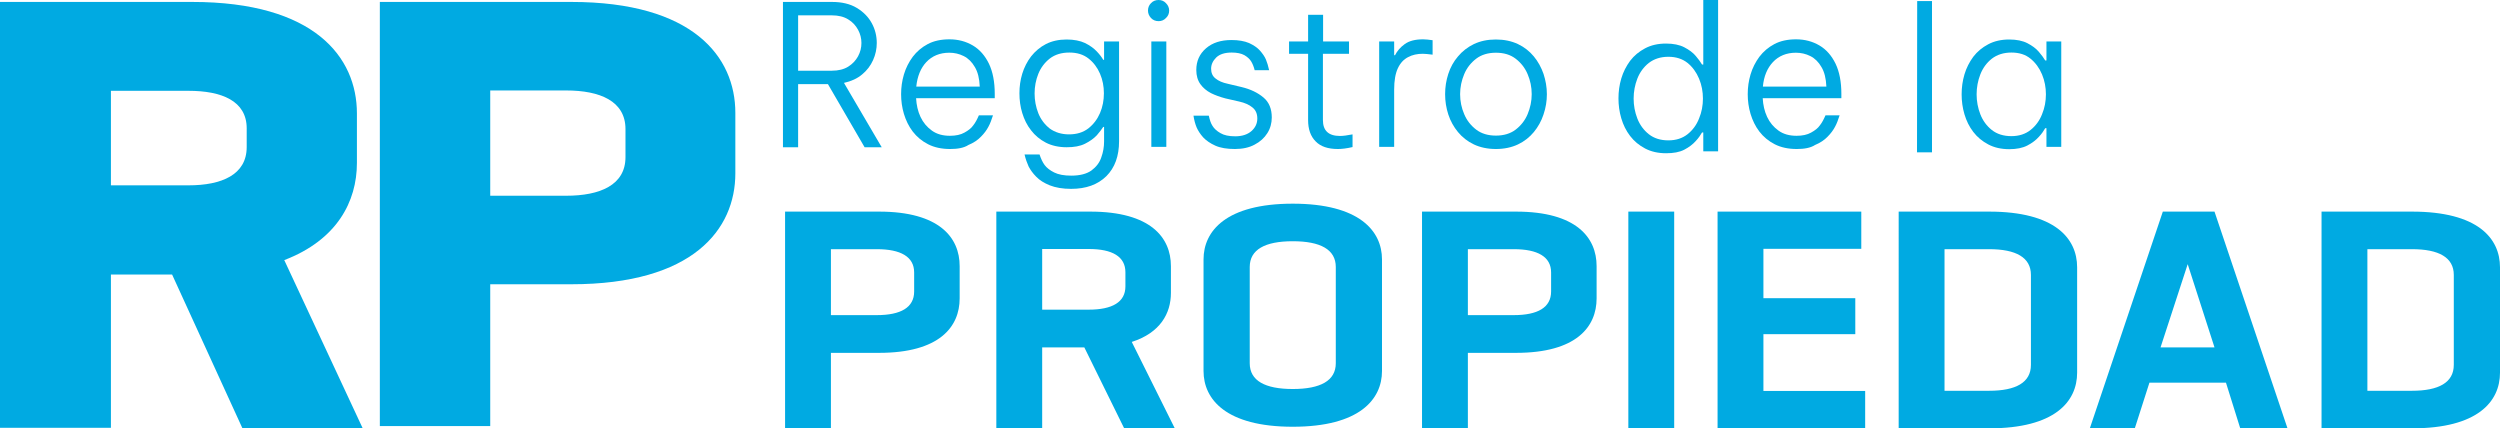 <svg xmlns="http://www.w3.org/2000/svg" xmlns:xlink="http://www.w3.org/1999/xlink" id="Capa_1" x="0px" y="0px" viewBox="0 0 1417.7 242.9" style="enable-background:new 0 0 1417.7 242.9;" xml:space="preserve"><style type="text/css">	.st0{fill:#00AAE2;}</style><g>	<path class="st0" d="M444,83.4V1.1h27.8c5.6,0,10.3,1.1,14.1,3.4c3.8,2.3,6.6,5.2,8.5,8.7c1.9,3.5,2.8,7.3,2.8,11.2  c0,3.3-0.7,6.6-2.1,9.7c-1.4,3.1-3.4,5.8-6.2,8.1c-2.7,2.3-6.2,3.9-10.3,4.8l21.4,36.5h-9.7l-20.8-35.8h-16.9v35.8H444z M471.7,8.7  h-19.1v31.4h19.1c3.8,0,6.9-0.8,9.3-2.3c2.4-1.5,4.3-3.5,5.6-5.9c1.3-2.4,1.9-4.9,1.9-7.5c0-2.6-0.6-5.1-1.9-7.5  c-1.3-2.4-3.1-4.4-5.6-5.9C478.6,9.5,475.5,8.7,471.7,8.7z"></path>	<path class="st0" d="M538.8,84.5c-4.8,0-9-0.9-12.5-2.7c-3.5-1.8-6.4-4.2-8.7-7.2c-2.3-3-3.9-6.4-5-10c-1.1-3.7-1.6-7.4-1.6-11.2  c0-3.8,0.5-7.5,1.6-11.2c1.1-3.7,2.8-7,5-10c2.3-3,5.1-5.4,8.5-7.2c3.4-1.8,7.5-2.7,12.3-2.7c5,0,9.4,1.2,13.3,3.5  c3.9,2.3,6.9,5.8,9.1,10.3c2.2,4.6,3.3,10.3,3.3,17.1v2.5h-44.6c0.2,3.8,1,7.4,2.5,10.6c1.5,3.2,3.7,5.8,6.5,7.8  c2.8,2,6.2,2.9,10.2,2.9c3.3,0,6.1-0.6,8.2-1.8c2.2-1.2,3.9-2.5,5-4.1c1.2-1.5,2.2-3.4,3.2-5.7h8c-0.8,2.5-1.6,4.7-2.6,6.5  c-1,1.9-2.4,3.8-4.2,5.6c-1.8,1.9-4.2,3.5-7.1,4.7C546.6,83.9,543,84.5,538.8,84.5z M519.6,49.1h36c-0.2-4.6-1.1-8.3-2.8-11.1  c-1.6-2.8-3.7-4.9-6.3-6.2c-2.6-1.3-5.3-1.9-8.2-1.9c-5.3,0-9.7,1.8-13,5.3C522.1,38.6,520.2,43.3,519.6,49.1z"></path>	<path class="st0" d="M607.4,107.1c-4.8,0-8.8-0.7-12.1-2c-3.2-1.3-5.8-2.9-7.7-4.9c-1.9-1.9-3.3-3.9-4.3-5.8  c-0.9-2-1.7-4.2-2.3-6.8h8.5c0.8,2.4,1.7,4.4,2.9,6c1.2,1.6,3,3,5.4,4.2c2.4,1.2,5.6,1.8,9.7,1.8c4.9,0,8.7-1,11.4-2.9  c2.7-2,4.6-4.4,5.6-7.4c1.1-3,1.6-6,1.6-9.1V72h-0.5c-0.8,1.3-2,2.8-3.6,4.7c-1.7,1.8-3.9,3.4-6.7,4.8c-2.8,1.4-6.2,2-10.4,2  c-4.5,0-8.5-0.9-11.8-2.6c-3.3-1.7-6.2-4.1-8.4-7c-2.3-2.9-3.9-6.2-5-9.8c-1.1-3.6-1.6-7.3-1.6-11.2c0-3.8,0.5-7.5,1.6-11.1  c1.1-3.6,2.8-6.9,5-9.8c2.3-2.9,5.1-5.3,8.4-7c3.3-1.7,7.3-2.6,11.8-2.6c4.1,0,7.6,0.7,10.4,2c2.8,1.4,5,3,6.7,4.8  c1.7,1.8,2.9,3.4,3.6,4.7h0.5V23.5h8.5v56.6c0,8.4-2.4,15-7.2,19.8C622.5,104.7,615.9,107.1,607.4,107.1z M606.2,76.2  c4.4,0,8-1.1,11-3.4c2.9-2.3,5.1-5.2,6.6-8.7c1.5-3.5,2.2-7.3,2.2-11.2c0-3.9-0.7-7.6-2.2-11.1c-1.5-3.5-3.7-6.4-6.5-8.6  c-2.9-2.3-6.5-3.4-10.9-3.4c-4.4,0-8.1,1.1-11.1,3.4c-2.9,2.3-5.1,5.2-6.5,8.7c-1.4,3.5-2.1,7.2-2.1,11.1c0,3.9,0.7,7.6,2.1,11.2  c1.4,3.5,3.6,6.4,6.5,8.7C598.2,75,601.9,76.2,606.2,76.2z"></path>	<path class="st0" d="M657,12c-1.7,0-3.2-0.6-4.3-1.8c-1.1-1.2-1.7-2.6-1.7-4.2c0-1.7,0.6-3.1,1.7-4.2c1.1-1.2,2.6-1.8,4.3-1.8  c1.7,0,3.1,0.6,4.2,1.8C662.4,3,663,4.4,663,6c0,1.7-0.6,3.1-1.8,4.2C660.1,11.4,658.7,12,657,12z M652.9,83.4V23.5h8.5v59.8H652.9  z"></path>	<path class="st0" d="M700.3,84.5c-4.5,0-8.2-0.6-11.1-1.9c-2.9-1.3-5.2-2.9-6.9-4.7c-1.7-1.9-2.9-3.8-3.7-5.6  c-0.8-1.9-1.4-4.1-1.8-6.7h8.7c0.5,2.3,1.1,4.3,2.1,5.8c0.9,1.5,2.4,2.9,4.5,4.1c2,1.2,4.8,1.8,8.4,1.8c3.8,0,6.9-1,9.1-2.9  c2.3-2,3.4-4.4,3.4-7.2c0-2.7-0.9-4.8-2.8-6.3c-1.8-1.5-4.3-2.6-7.4-3.3l-7.9-1.8c-3-0.8-5.8-1.8-8.2-3c-2.5-1.3-4.5-3-6-5.1  c-1.5-2.1-2.3-4.8-2.3-8c0-5,1.8-9.1,5.5-12.3c3.7-3.2,8.5-4.7,14.5-4.7c4,0,7.3,0.6,9.9,1.7c2.6,1.2,4.7,2.6,6.2,4.3  c1.5,1.7,2.7,3.4,3.4,5.1c0.7,1.7,1.3,3.7,1.8,6h-8.2c-0.5-2-1.2-3.7-2-5c-0.8-1.3-2.1-2.5-3.8-3.5c-1.8-1-4.2-1.5-7.2-1.5  c-3.9,0-6.8,0.9-8.8,2.8c-1.9,1.9-2.9,4-2.9,6.4c0,2.3,0.8,4.2,2.5,5.5c1.7,1.4,4,2.4,6.9,3l8,1.9c5,1.2,9.1,3.2,12.3,5.9  c3.2,2.7,4.7,6.5,4.7,11.3c0,3.2-0.8,6.2-2.5,8.9c-1.7,2.7-4.1,4.9-7.2,6.5C708.4,83.7,704.6,84.5,700.3,84.5z"></path>	<path class="st0" d="M758.7,84.5c-5.6,0-9.8-1.4-12.6-4.3c-2.9-2.9-4.3-6.9-4.3-12.1V30.5h-10.8v-7h10.8V8.4h8.5v15.1H765v7h-14.8  v37.6c0,6,3.2,9,9.7,9c1.7,0,4-0.3,7.1-0.9v7.2C763.6,84.2,760.8,84.5,758.7,84.5z"></path>	<path class="st0" d="M782.1,83.4V23.5h8.5v7.8h0.5c1.2-2.4,3-4.5,5.5-6.3c2.5-1.8,5.9-2.7,10.4-2.7c1.4,0,3.2,0.2,5.4,0.5V31  c-2.4-0.3-4.3-0.5-5.6-0.5c-3.1,0-5.9,0.6-8.3,1.9c-2.4,1.2-4.4,3.3-5.8,6.3c-1.4,3-2.1,7-2.1,12.1v32.5H782.1z"></path>	<path class="st0" d="M848.3,84.5c-4.7,0-8.9-0.9-12.5-2.6c-3.6-1.7-6.6-4.1-9-7c-2.4-2.9-4.3-6.3-5.5-10c-1.2-3.7-1.8-7.5-1.8-11.5  c0-4,0.6-7.8,1.8-11.5c1.2-3.7,3-7,5.5-9.9c2.4-2.9,5.5-5.3,9-7c3.6-1.7,7.7-2.6,12.5-2.6c4.7,0,8.9,0.9,12.5,2.6  c3.6,1.7,6.6,4.1,9,7c2.4,2.9,4.2,6.2,5.5,9.9c1.2,3.7,1.9,7.5,1.9,11.5c0,3.9-0.6,7.7-1.9,11.5c-1.2,3.7-3.1,7.1-5.5,10  c-2.4,2.9-5.4,5.3-9,7C857.2,83.6,853,84.5,848.3,84.5z M848.3,76.9c4.4,0,8.2-1.1,11.2-3.4c3-2.3,5.3-5.2,6.8-8.8  c1.5-3.6,2.3-7.4,2.3-11.3c0-4-0.8-7.8-2.3-11.3c-1.5-3.6-3.8-6.5-6.8-8.8c-3-2.3-6.7-3.4-11.2-3.4c-4.4,0-8.2,1.1-11.2,3.4  c-3,2.3-5.3,5.2-6.8,8.8c-1.5,3.6-2.3,7.4-2.3,11.3c0,4,0.8,7.8,2.3,11.3c1.5,3.6,3.8,6.5,6.8,8.8  C840.1,75.8,843.9,76.9,848.3,76.9z"></path>	<path class="st0" d="M944.8,86.9c-4.5,0-8.5-0.9-11.9-2.7c-3.4-1.8-6.2-4.1-8.5-7.1c-2.3-3-3.9-6.3-5-10c-1.1-3.7-1.6-7.5-1.6-11.3  c0-3.8,0.5-7.6,1.6-11.3c1.1-3.7,2.8-7,5-10c2.3-3,5.1-5.3,8.5-7.1c3.4-1.8,7.3-2.7,11.9-2.7c4.1,0,7.6,0.7,10.3,2.1  c2.7,1.4,4.9,3,6.5,4.9c1.6,1.9,2.8,3.5,3.6,4.9h0.7V0h8.4v85.8h-8.4V75.1h-0.7c-0.8,1.4-1.9,3.1-3.6,4.9c-1.6,1.8-3.8,3.5-6.5,4.9  S949,86.9,944.8,86.9z M946.1,79.6c4.4,0,8-1.2,10.9-3.5c2.9-2.3,5.1-5.3,6.5-8.9c1.5-3.6,2.2-7.4,2.2-11.3c0-3.9-0.7-7.7-2.2-11.3  c-1.5-3.6-3.7-6.6-6.5-8.9c-2.9-2.3-6.5-3.5-10.9-3.5c-4.4,0-8.1,1.2-11.1,3.5c-2.9,2.3-5.1,5.3-6.5,8.9c-1.4,3.6-2.1,7.4-2.1,11.3  c0,3.9,0.7,7.7,2.1,11.3c1.4,3.6,3.6,6.6,6.5,8.9C937.9,78.4,941.6,79.6,946.1,79.6z"></path>	<path class="st0" d="M1018.9,84.5c-4.8,0-9-0.9-12.5-2.7c-3.5-1.8-6.4-4.2-8.7-7.2c-2.3-3-3.9-6.4-5-10c-1.1-3.7-1.6-7.4-1.6-11.2  c0-3.8,0.5-7.5,1.6-11.2c1.1-3.7,2.8-7,5-10c2.3-3,5.1-5.4,8.5-7.2c3.4-1.8,7.5-2.7,12.3-2.7c5,0,9.4,1.2,13.3,3.5  c3.9,2.3,6.9,5.8,9.1,10.3c2.2,4.6,3.3,10.3,3.3,17.1v2.5h-44.6c0.2,3.8,1,7.4,2.5,10.6c1.5,3.2,3.7,5.8,6.5,7.8  c2.8,2,6.2,2.9,10.2,2.9c3.3,0,6.1-0.6,8.2-1.8c2.2-1.2,3.9-2.5,5-4.1c1.2-1.5,2.2-3.4,3.2-5.7h8c-0.8,2.5-1.6,4.7-2.6,6.5  c-1,1.9-2.4,3.8-4.2,5.6c-1.8,1.9-4.2,3.5-7.1,4.7C1026.7,83.9,1023.1,84.5,1018.9,84.5z M999.7,49.1h36c-0.2-4.6-1.1-8.3-2.8-11.1  c-1.6-2.8-3.7-4.9-6.3-6.2c-2.6-1.3-5.3-1.9-8.2-1.9c-5.3,0-9.7,1.8-13,5.3C1002.2,38.6,1000.2,43.3,999.7,49.1z"></path>	<path class="st0" d="M1087.1,86.4l0.1-85.8h8.4v85.8H1087.1z"></path>	<path class="st0" d="M1139.4,22.4c4.1,0,7.6,0.7,10.3,2.1c2.7,1.4,4.9,3,6.5,4.9c1.6,1.9,2.8,3.5,3.6,4.9h0.7V23.5h8.4v59.8h-8.4  V72.7h-0.7c-0.8,1.4-1.9,3.1-3.6,4.9c-1.6,1.8-3.8,3.5-6.5,4.9c-2.7,1.4-6.1,2.1-10.3,2.1c-4.5,0-8.5-0.9-11.9-2.7  c-3.4-1.8-6.2-4.1-8.5-7.1c-2.3-3-3.9-6.3-5-10c-1.1-3.7-1.6-7.5-1.6-11.3c0-3.8,0.5-7.6,1.6-11.3c1.1-3.7,2.8-7,5-10  c2.3-3,5.1-5.3,8.5-7.1C1130.9,23.3,1134.9,22.4,1139.4,22.4z M1140.6,29.8c-4.4,0-8.1,1.2-11.1,3.5c-2.9,2.3-5.1,5.3-6.5,8.9  c-1.4,3.6-2.1,7.4-2.1,11.3c0,3.9,0.7,7.7,2.1,11.3c1.4,3.6,3.6,6.6,6.5,8.9c2.9,2.3,6.6,3.5,11.1,3.5c4.4,0,8-1.2,10.9-3.5  c2.9-2.3,5.1-5.3,6.5-8.9c1.5-3.6,2.2-7.4,2.2-11.3c0-3.9-0.7-7.7-2.2-11.3c-1.5-3.6-3.7-6.6-6.5-8.9  C1148.6,30.9,1145,29.8,1140.6,29.8z"></path>	<path class="st0" d="M471.2,200v42.8h-26V120h53.3c34.3,0,45.7,14.8,45.7,30.9v18.3c0,16.1-11.4,30.9-45.7,30.9H471.2z   M471.2,141.3v37.4h26c13.6,0,21.2-4.3,21.2-13.4v-10.8c0-8.9-7.6-13.2-21.2-13.2H471.2z"></path>	<path class="st0" d="M591,242.9h-26V120h53.3c34.3,0,45.7,14.8,45.7,30.9v15.2c0,11.6-6,22.6-22.2,27.8l24.4,49h-28.7L614.9,197  H591V242.9z M591,141.3v34.3h26.4c13.4,0,20.8-4.3,20.8-13.2v-8c0-8.9-7.4-13.2-20.8-13.2H591z"></path>	<path class="st0" d="M682.5,147.1c0-16.1,12.8-31.6,50.6-31.6c37.8,0,50.6,15.5,50.6,31.6v63.3c0,16.1-12.8,31.6-50.6,31.6  c-37.8,0-50.6-15.5-50.6-31.6V147.1z M757.5,151.4c0-9.9-8.7-14.6-24.4-14.6c-15.7,0-24.4,4.7-24.4,14.6V206  c0,9.9,8.7,14.6,24.4,14.6c15.7,0,24.4-4.7,24.4-14.6V151.4z"></path>	<path class="st0" d="M832.4,200v42.8h-26V120h53.3c34.3,0,45.7,14.8,45.7,30.9v18.3c0,16.1-11.4,30.9-45.7,30.9H832.4z   M832.4,141.3v37.4h26c13.6,0,21.2-4.3,21.2-13.4v-10.8c0-8.9-7.6-13.2-21.2-13.2H832.4z"></path>	<path class="st0" d="M949.4,120v122.9h-26V120H949.4z"></path>	<path class="st0" d="M1055.5,141.1H1000v28h52.1v20.4H1000v32.2h57.7v21.2h-83.7V120h81.5V141.1z"></path>	<path class="st0" d="M1177.9,151.6v59.7c0,16.5-12.7,31.6-49.9,31.6h-51.3V120h51.3C1165.2,120,1177.9,135.1,1177.9,151.6z   M1151.7,206.9v-51c0-9.9-8.5-14.6-23.7-14.6h-25.3v80.3h25.3C1143.2,221.6,1151.7,216.9,1151.7,206.9z"></path>	<path class="st0" d="M1262.3,217h-43.4l-8.3,25.9h-25.5l41.4-122.9h29.3l41.4,122.9h-26.8L1262.3,217z M1255.8,197l-15.2-47.2  l-15.4,47.2H1255.8z"></path>	<path class="st0" d="M1417.7,151.6v59.7c0,16.5-12.7,31.6-49.9,31.6h-51.3V120h51.3C1405.1,120,1417.7,135.1,1417.7,151.6z   M1391.5,206.9v-51c0-9.9-8.5-14.6-23.7-14.6h-25.3v80.3h25.3C1383,221.6,1391.5,216.9,1391.5,206.9z"></path>	<path class="st0" d="M62.9,242.6H0V1.1h109c69.3,0,93.4,31.3,93.4,63.2v28.1c0,22-11.4,43.7-41.2,55.1l44.4,95.2h-68.2l-39.8-87  H62.9V242.6z M62.9,51.5v53.6h44c18.8,0,33-6,33-21.7V72.8c0-15.6-14.2-21.3-33-21.3H62.9z"></path>	<path class="st0" d="M278,161.3v80.3h-62.6V1.1H324c69,0,93,31.1,93,62.9v34.3c0,31.8-24,62.9-93,62.9H278z M278,51.3V111h43.1  c19.1,0,33.6-6,33.6-21.9V73.2c0-15.9-14.5-21.9-33.6-21.9H278z"></path></g></svg>